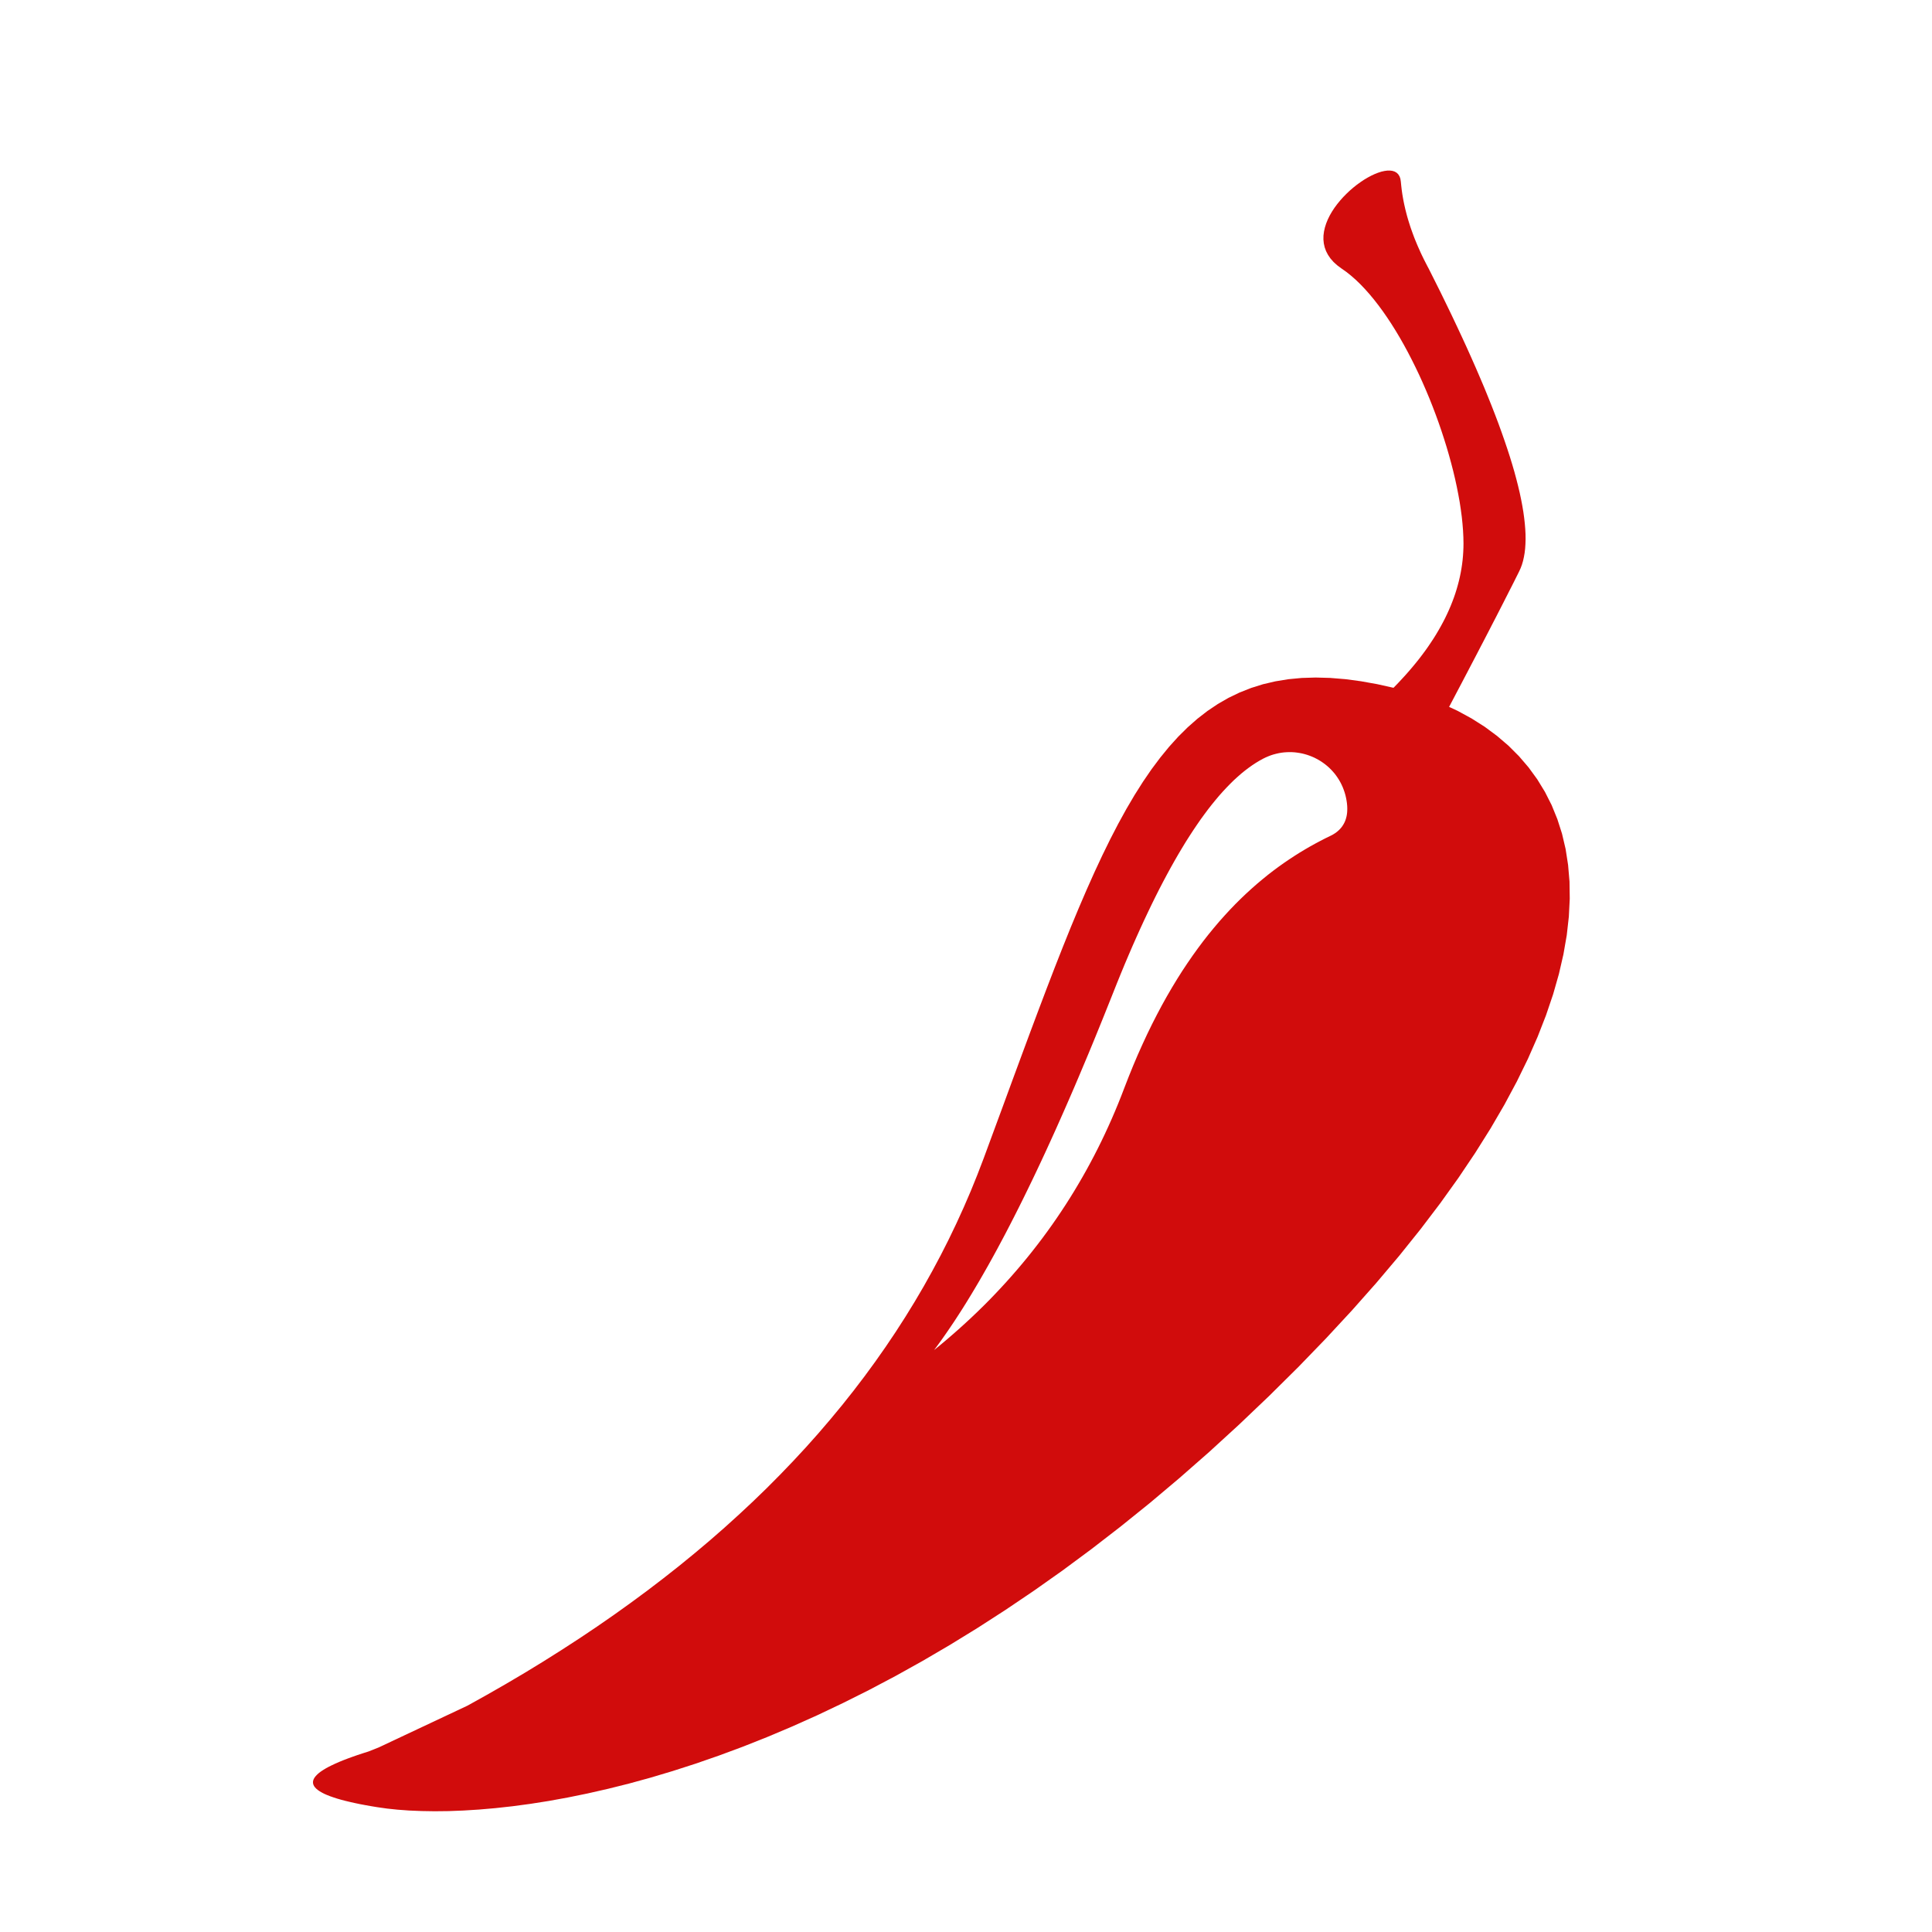 <?xml version="1.0" encoding="UTF-8" standalone="no"?>
<!DOCTYPE svg PUBLIC "-//W3C//DTD SVG 1.1//EN" "http://www.w3.org/Graphics/SVG/1.1/DTD/svg11.dtd">
<svg version="1.1" xmlns="http://www.w3.org/2000/svg" xmlns:xlink="http://www.w3.org/1999/xlink" preserveAspectRatio="xMidYMid meet" viewBox="0 0 640 640" width="640" height="640"><defs><path d="M462.02 56.85L462.65 57.22L463.18 57.73L463.6 58.39L463.89 59.19L464.04 60.15L464.11 60.84L464.18 61.54L464.26 62.23L464.34 62.93L464.44 63.63L464.54 64.33L464.66 65.03L464.78 65.73L464.91 66.44L465.05 67.14L465.2 67.85L465.36 68.56L465.52 69.27L465.7 69.98L465.88 70.69L466.07 71.41L466.27 72.12L466.48 72.84L466.7 73.56L466.93 74.28L467.16 75L467.4 75.72L467.66 76.44L467.92 77.17L468.19 77.9L468.46 78.63L468.75 79.36L469.05 80.09L469.35 80.82L469.66 81.55L469.99 82.29L470.32 83.03L470.65 83.77L471 84.51L471.36 85.25L471.72 85.99L472.1 86.73L472.48 87.48L472.87 88.23L473.27 88.98L475.25 92.92L477.18 96.78L479.03 100.58L480.83 104.3L482.56 107.95L484.23 111.52L485.84 115.02L487.38 118.45L488.86 121.8L490.27 125.08L491.63 128.28L492.91 131.42L494.14 134.48L495.3 137.46L496.4 140.37L497.43 143.21L498.4 145.98L499.31 148.67L500.16 151.29L500.94 153.83L501.66 156.3L502.31 158.7L502.9 161.02L503.43 163.27L503.89 165.45L504.29 167.55L504.63 169.58L504.9 171.54L505.11 173.42L505.26 175.23L505.35 176.97L505.37 178.63L505.32 180.22L505.22 181.74L505.05 183.18L504.81 184.55L504.52 185.84L504.16 187.06L503.73 188.21L503.24 189.28L502.72 190.33L502.18 191.4L501.64 192.49L501.08 193.6L500.51 194.72L499.92 195.87L499.33 197.04L498.72 198.23L498.11 199.44L497.48 200.67L496.84 201.92L496.19 203.19L495.53 204.48L494.85 205.79L494.16 207.12L493.47 208.47L492.76 209.84L492.04 211.23L491.31 212.64L490.56 214.07L489.81 215.52L489.04 217L488.26 218.49L487.47 220L486.67 221.53L485.86 223.08L485.03 224.66L484.2 226.25L483.35 227.86L482.49 229.49L481.62 231.15L480.74 232.82L480.03 234.17L482.88 235.49L487.5 238.01L491.85 240.77L495.91 243.78L499.7 247.02L503.18 250.5L506.36 254.21L509.23 258.15L511.78 262.32L514.01 266.72L515.89 271.34L517.44 276.18L518.63 281.25L519.45 286.53L519.92 292.02L520 297.73L519.7 303.65L519.01 309.78L517.91 316.11L516.41 322.64L514.49 329.37L512.14 336.31L509.36 343.44L506.14 350.76L502.47 358.27L498.34 365.97L493.74 373.86L488.67 381.93L483.12 390.19L477.08 398.62L470.54 407.23L463.49 416.02L455.93 424.97L447.84 434.1L439.22 443.4L430.07 452.86L420.36 462.48L410.41 471.96L400.5 481.03L390.65 489.67L380.87 497.91L371.15 505.74L361.51 513.19L351.96 520.26L342.49 526.95L333.12 533.28L323.85 539.26L314.69 544.89L305.64 550.19L296.72 555.16L287.92 559.81L279.25 564.15L270.73 568.2L262.35 571.95L254.13 575.42L246.07 578.62L238.17 581.55L230.44 584.23L222.9 586.66L215.54 588.86L208.37 590.83L201.4 592.57L194.63 594.11L188.07 595.45L181.73 596.6L175.62 597.56L169.73 598.35L164.09 598.97L158.68 599.44L153.53 599.76L148.63 599.95L143.99 600L139.62 599.93L135.53 599.76L131.71 599.48L128.19 599.11L124.96 598.65L122.95 598.32L121.05 597.98L119.24 597.64L117.53 597.28L115.93 596.92L114.42 596.56L113.01 596.19L111.7 595.81L110.49 595.42L109.37 595.03L108.36 594.63L107.44 594.23L106.63 593.81L105.91 593.39L105.3 592.97L104.78 592.54L104.36 592.1L104.04 591.66L103.82 591.2L103.7 590.75L103.68 590.28L103.75 589.81L103.93 589.33L104.2 588.85L104.58 588.36L105.05 587.86L105.62 587.35L106.29 586.84L107.06 586.33L107.93 585.8L108.9 585.27L109.97 584.74L111.14 584.19L112.4 583.64L113.77 583.08L115.23 582.52L116.8 581.95L118.46 581.37L120.22 580.79L122.08 580.2L125.41 578.88L154.86 565.02L161.31 561.43L167.66 557.79L173.89 554.11L180.01 550.37L186.02 546.58L191.92 542.75L197.71 538.87L203.38 534.94L208.94 530.96L214.39 526.94L219.73 522.86L224.96 518.74L230.07 514.57L235.08 510.35L239.97 506.08L244.74 501.76L249.41 497.4L253.97 492.99L258.41 488.52L262.74 484.01L266.96 479.46L271.07 474.85L275.06 470.19L278.95 465.49L282.72 460.74L286.38 455.94L289.93 451.09L293.36 446.2L296.69 441.25L299.9 436.26L303 431.22L305.99 426.13L308.86 420.99L311.63 415.8L314.28 410.57L316.82 405.28L319.25 399.95L321.57 394.57L323.77 389.14L325.87 383.67L329.07 374.99L332.19 366.54L335.21 358.31L338.16 350.32L341.04 342.55L343.86 335.02L346.62 327.73L349.34 320.66L352.02 313.84L354.67 307.26L357.31 300.91L359.93 294.81L362.55 288.94L365.17 283.33L367.8 277.96L370.46 272.83L373.14 267.96L375.86 263.34L378.63 258.96L381.45 254.84L384.34 250.98L387.29 247.37L390.32 244.02L393.44 240.93L396.65 238.1L399.97 235.53L403.4 233.22L406.95 231.18L410.62 229.41L414.44 227.9L418.39 226.66L422.5 225.7L426.77 225L431.21 224.58L435.83 224.44L440.63 224.57L445.62 224.98L450.82 225.67L456.23 226.64L461.61 227.84L461.85 227.6L463.14 226.27L464.39 224.93L465.61 223.6L466.79 222.26L467.93 220.92L469.04 219.58L470.11 218.24L471.14 216.89L472.13 215.55L473.09 214.2L474 212.85L474.89 211.5L475.73 210.15L476.53 208.8L477.3 207.44L478.03 206.09L478.73 204.73L479.38 203.37L480 202.01L480.58 200.65L481.12 199.29L481.63 197.93L482.1 196.56L482.53 195.19L482.92 193.82L483.28 192.45L483.6 191.08L483.88 189.71L484.12 188.34L484.33 186.96L484.5 185.58L484.63 184.2L484.72 182.82L484.78 181.44L484.8 180.06L484.76 177.95L484.65 175.75L484.47 173.49L484.23 171.16L483.91 168.77L483.54 166.32L483.09 163.83L482.59 161.29L482.03 158.71L481.41 156.1L480.73 153.46L480 150.8L479.22 148.12L478.38 145.43L477.5 142.73L476.57 140.03L475.59 137.33L474.57 134.65L473.51 131.98L472.4 129.33L471.26 126.71L470.08 124.11L468.86 121.56L467.61 119.05L466.33 116.58L465.02 114.17L463.68 111.81L462.31 109.52L460.92 107.3L459.5 105.15L458.07 103.09L456.61 101.11L455.13 99.21L453.64 97.42L452.14 95.73L450.62 94.14L449.09 92.67L447.54 91.31L446 90.08L444.44 88.98L443 87.91L441.77 86.8L440.74 85.63L439.92 84.43L439.28 83.2L438.82 81.93L438.53 80.64L438.4 79.34L438.42 78.02L438.59 76.69L438.89 75.36L439.31 74.03L439.84 72.72L440.48 71.41L441.22 70.13L442.04 68.87L442.95 67.64L443.92 66.45L444.95 65.29L446.03 64.19L447.15 63.13L448.3 62.14L449.48 61.2L450.67 60.34L451.86 59.54L453.05 58.83L454.23 58.2L455.38 57.66L456.5 57.22L457.58 56.87L458.6 56.64L459.57 56.51L460.47 56.5L461.29 56.61L462.02 56.85ZM425.33 249.24L424.46 249.35L423.59 249.5L422.72 249.7L421.85 249.93L420.98 250.21L420.13 250.54L419.27 250.91L418.43 251.32L417.23 251.98L416.03 252.7L414.83 253.49L413.62 254.35L412.41 255.27L411.2 256.25L409.99 257.31L408.77 258.42L407.56 259.61L406.34 260.86L405.12 262.17L403.89 263.55L402.67 265L401.44 266.51L400.21 268.08L398.98 269.73L397.74 271.43L396.51 273.21L395.27 275.05L394.03 276.95L392.78 278.92L391.54 280.96L390.29 283.06L389.04 285.23L387.79 287.46L386.54 289.76L385.28 292.12L384.02 294.55L382.76 297.05L381.5 299.61L380.24 302.24L378.97 304.93L377.7 307.69L376.43 310.51L375.15 313.4L373.88 316.35L372.6 319.37L371.32 322.46L370.04 325.61L368.76 328.83L367.11 332.96L365.48 337.03L363.85 341.05L362.24 345L360.63 348.89L359.02 352.72L357.43 356.5L355.85 360.21L354.27 363.86L352.7 367.45L351.14 370.98L349.59 374.46L348.04 377.87L346.51 381.22L344.98 384.51L343.46 387.74L341.95 390.91L340.44 394.02L338.95 397.07L337.46 400.06L335.98 402.99L334.51 405.86L333.05 408.67L331.59 411.42L330.15 414.11L328.71 416.74L327.28 419.31L325.85 421.82L324.44 424.27L323.03 426.66L321.64 428.98L320.25 431.25L318.87 433.46L317.49 435.61L316.13 437.7L314.77 439.72L313.42 441.69L312.08 443.6L310.75 445.45L309.42 447.23L311.58 445.47L313.71 443.68L315.81 441.87L317.88 440.04L319.92 438.19L321.93 436.32L323.91 434.43L325.86 432.52L327.78 430.59L329.67 428.63L331.52 426.66L333.35 424.67L335.15 422.65L336.92 420.62L338.66 418.56L340.37 416.49L342.05 414.39L343.7 412.27L345.32 410.14L346.91 407.98L348.47 405.8L350 403.6L351.5 401.38L352.97 399.14L354.41 396.88L355.82 394.6L357.2 392.29L358.55 389.97L359.87 387.63L361.16 385.26L362.42 382.88L363.65 380.47L364.85 378.05L366.02 375.6L367.16 373.13L368.27 370.65L369.35 368.14L370.4 365.61L371.42 363.06L372.41 360.49L373.89 356.68L375.39 352.98L376.92 349.38L378.48 345.9L380.05 342.52L381.65 339.24L383.27 336.07L384.9 333L386.56 330.02L388.23 327.15L389.92 324.36L391.62 321.67L393.34 319.08L395.07 316.57L396.81 314.15L398.56 311.81L400.32 309.56L402.09 307.4L403.86 305.31L405.65 303.3L407.43 301.37L409.22 299.51L411.01 297.73L412.8 296.02L414.6 294.38L416.39 292.8L418.18 291.3L419.96 289.85L421.74 288.47L423.52 287.15L425.29 285.89L427.05 284.69L428.8 283.54L430.54 282.44L432.27 281.4L433.99 280.4L435.69 279.46L437.38 278.56L439.05 277.7L440.71 276.89L441.06 276.72L441.4 276.54L441.72 276.35L442.04 276.15L442.35 275.95L442.64 275.74L442.92 275.52L443.19 275.29L443.45 275.06L443.7 274.82L443.94 274.57L444.16 274.32L444.38 274.06L444.58 273.79L444.77 273.51L444.95 273.23L445.12 272.94L445.28 272.64L445.43 272.34L445.56 272.03L445.69 271.71L445.8 271.38L445.9 271.05L445.99 270.71L446.07 270.36L446.14 270.01L446.19 269.65L446.24 269.28L446.27 268.9L446.29 268.52L446.3 268.13L446.3 267.73L446.29 267.32L446.27 266.91L446.23 266.49L446.19 266.06L446.13 265.63L446.06 265.19L445.98 264.74L445.89 264.28L445.68 263.37L445.42 262.48L445.12 261.61L444.79 260.76L444.42 259.94L444.02 259.15L443.58 258.38L443.11 257.64L442.61 256.92L442.08 256.23L441.51 255.57L440.93 254.94L440.31 254.33L439.67 253.76L439.01 253.22L438.32 252.71L437.62 252.23L436.89 251.78L436.14 251.37L435.38 250.98L434.6 250.64L433.81 250.33L433 250.05L432.18 249.81L431.35 249.6L430.51 249.44L429.66 249.31L428.8 249.21L427.94 249.16L427.08 249.15L426.21 249.18L425.33 249.24Z" id="b2acA82EdZ"></path></defs><g><g><g><use xlink:href="#b2acA82EdZ" opacity="1" fill="#d10c0c" fill-opacity="1"></use></g></g></g></svg>